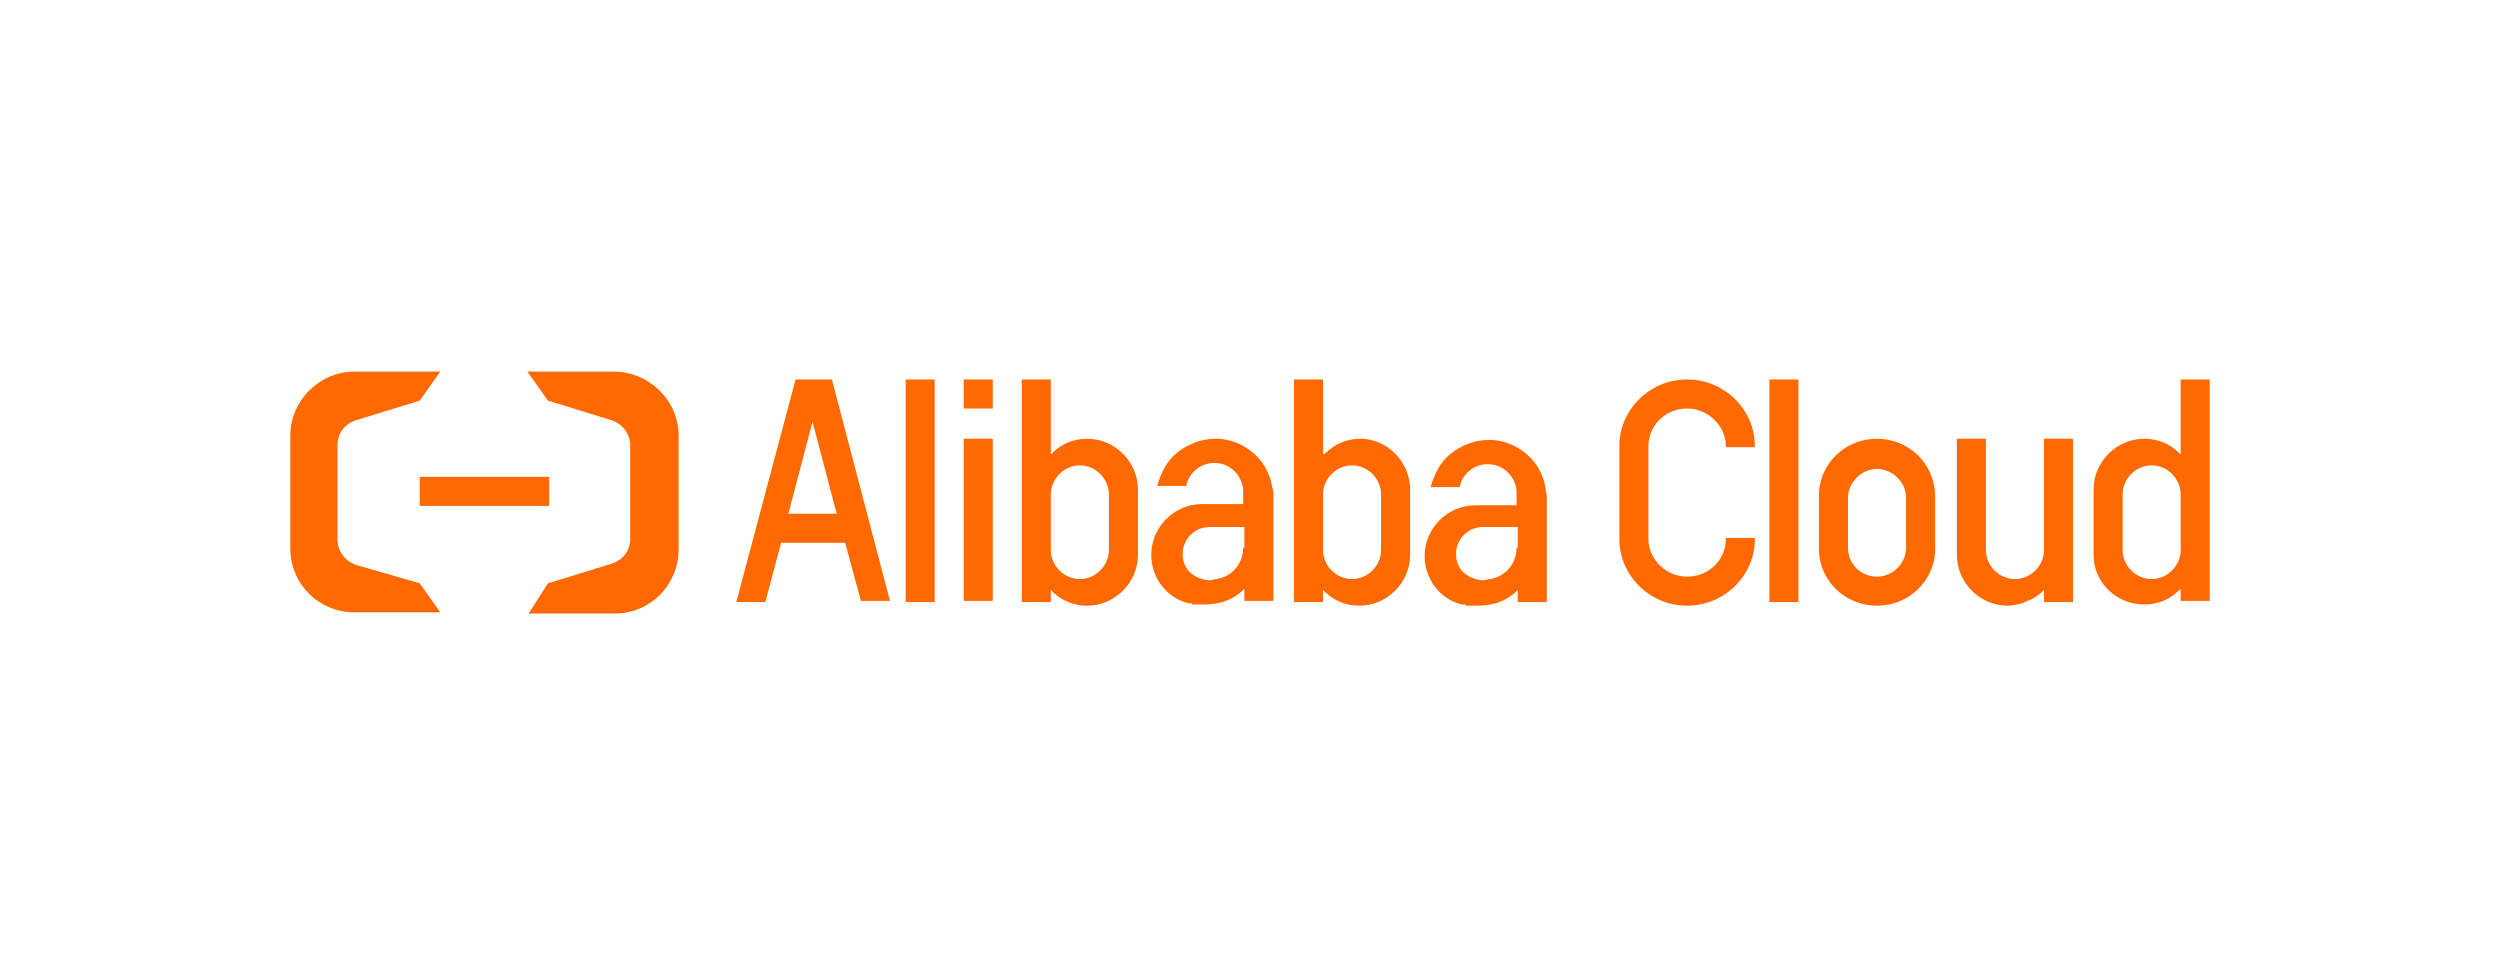 <svg width="248" height="97" viewBox="0 0 248 97" fill="none" xmlns="http://www.w3.org/2000/svg">
<path d="M52.318 36.864H60.838C64.438 36.864 67.318 39.744 67.318 43.224V54.504C67.318 57.984 64.558 60.864 60.958 60.864H52.438L54.358 57.864L60.598 55.944C61.798 55.584 62.518 54.624 62.518 53.424V44.184C62.518 43.104 61.798 42.024 60.598 41.664L54.358 39.744L52.318 36.864Z" fill="#FF6900"/>
<path d="M33.478 53.544C33.478 54.624 34.198 55.704 35.398 56.064L41.638 57.864L43.678 60.744H35.158C31.678 60.744 28.798 57.984 28.798 54.384V43.224C28.798 39.744 31.678 36.864 35.158 36.864H43.678L41.638 39.744L35.398 41.664C34.198 42.024 33.478 42.984 33.478 44.184V53.544Z" fill="#FF6900"/>
<path d="M54.478 47.304H41.638V50.184H54.478V47.304Z" fill="#FF6900"/>
<path d="M167.362 37.644C163.642 37.644 160.642 40.644 160.642 44.244V53.484C160.642 57.084 163.642 60.084 167.362 60.084C171.082 60.084 174.082 57.084 174.082 53.484V53.364H171.202V53.484C171.202 55.524 169.522 57.204 167.362 57.204C165.322 57.204 163.522 55.524 163.522 53.484V44.244C163.522 42.204 165.202 40.524 167.362 40.524C169.402 40.524 171.202 42.204 171.202 44.244V44.364H174.082V44.244C174.082 40.644 171.082 37.644 167.362 37.644ZM186.202 43.524C183.082 43.524 180.562 45.924 180.442 48.924V54.684C180.562 57.684 183.082 60.084 186.202 60.084C189.322 60.084 191.842 57.684 191.962 54.684V49.044C191.842 45.924 189.322 43.524 186.202 43.524ZM189.082 54.324C189.082 55.884 187.762 57.204 186.202 57.204C184.642 57.204 183.322 56.004 183.322 54.324V49.404C183.322 47.844 184.642 46.524 186.202 46.524C187.762 46.524 189.082 47.844 189.082 49.404V54.324ZM175.522 37.644H178.402V59.724H175.522V37.644ZM95.602 43.524H98.482V59.604H95.602V43.524ZM89.842 37.644H92.722V59.724H89.842V37.644ZM82.522 37.644H78.922L73.042 59.724H75.922L77.482 53.844H83.842L85.402 59.604H88.282L82.522 37.644ZM78.202 50.964L80.602 41.844L83.002 50.964H78.202ZM202.762 54.564C202.762 56.124 201.442 57.444 199.882 57.444C198.322 57.444 197.002 56.124 197.002 54.564V43.524H194.122V55.044C194.122 57.804 196.402 60.084 199.162 60.084C199.642 60.084 200.122 59.964 200.602 59.844C200.842 59.724 201.202 59.604 201.442 59.484C201.922 59.244 202.282 59.004 202.642 58.644L202.762 58.524V59.724H205.642V43.524H202.762V54.564ZM95.602 37.644H98.482V40.524H95.602V37.644ZM107.842 43.524C106.522 43.524 105.322 44.004 104.362 44.964L104.242 45.084V37.644H101.362V59.724H104.242V58.524L104.362 58.644C105.322 59.604 106.522 60.084 107.842 60.084C110.602 60.084 112.882 57.804 112.882 55.044V48.564C112.882 45.804 110.602 43.524 107.842 43.524ZM110.002 54.564C110.002 56.124 108.682 57.444 107.122 57.444C105.562 57.444 104.242 56.124 104.242 54.564V49.044C104.242 47.484 105.562 46.164 107.122 46.164C108.682 46.164 110.002 47.484 110.002 49.044V54.564ZM134.962 43.524C133.642 43.524 132.442 44.004 131.482 44.964L131.242 45.084V37.644H128.362V59.724H131.242V58.524L131.362 58.644C132.322 59.604 133.522 60.084 134.842 60.084C137.602 60.084 139.882 57.804 139.882 55.044V48.564C139.882 45.804 137.602 43.524 134.962 43.524ZM137.002 54.564C137.002 56.124 135.682 57.444 134.122 57.444C132.562 57.444 131.242 56.124 131.242 54.564V49.044C131.242 47.484 132.562 46.164 134.122 46.164C135.682 46.164 137.002 47.484 137.002 49.044V54.564ZM216.322 37.644V45.084L216.202 44.964C215.242 44.004 214.042 43.524 212.722 43.524C209.962 43.524 207.682 45.804 207.682 48.564V55.044C207.682 57.804 209.962 59.964 212.722 59.964C214.042 59.964 215.242 59.484 216.202 58.524L216.322 58.404V59.604H219.202V37.644H216.322ZM216.322 54.564C216.322 56.124 215.002 57.444 213.442 57.444C211.882 57.444 210.562 56.124 210.562 54.564V49.044C210.562 47.484 211.882 46.164 213.442 46.164C215.002 46.164 216.322 47.484 216.322 49.044V54.564ZM126.202 48.324C126.082 47.484 125.722 46.644 125.242 45.924C124.162 44.484 122.602 43.644 120.922 43.524H120.562C119.242 43.524 117.922 44.004 116.842 44.844C115.762 45.684 115.162 46.884 114.802 48.204H117.682C117.922 46.884 119.122 45.924 120.442 45.924C121.162 45.924 121.882 46.164 122.482 46.764C122.962 47.244 123.322 47.964 123.322 48.684V50.004H119.242C116.482 50.004 114.202 52.284 114.202 55.044C114.202 57.324 115.762 59.364 117.922 59.844H118.042C118.162 59.844 118.282 59.844 118.282 59.964H119.482C120.202 59.964 120.802 59.844 121.282 59.724C122.002 59.484 122.722 59.124 123.322 58.524L123.442 58.404V59.604H126.322V48.924C126.322 48.804 126.322 48.684 126.202 48.324ZM123.322 54.324C123.322 55.884 122.242 57.204 120.682 57.444C120.442 57.444 120.202 57.564 120.082 57.564C119.602 57.564 119.122 57.444 118.642 57.204C118.522 57.084 118.402 57.084 118.282 56.964C118.162 56.844 117.922 56.724 117.802 56.484C117.442 56.004 117.322 55.524 117.322 54.924C117.322 53.484 118.522 52.284 119.962 52.284H123.442V54.324H123.322ZM153.322 48.444C153.202 47.604 152.842 46.764 152.362 46.044C151.282 44.604 149.722 43.764 148.042 43.644H147.682C146.362 43.644 145.042 44.124 143.962 44.964C142.882 45.804 142.282 47.004 141.922 48.324H144.802C145.042 47.004 146.242 46.044 147.562 46.044C148.282 46.044 149.002 46.284 149.602 46.884C150.082 47.364 150.442 48.084 150.442 48.804V50.124H146.362C143.602 50.124 141.322 52.404 141.322 55.164C141.322 57.444 142.882 59.484 145.042 59.964H145.162C145.282 59.964 145.402 59.964 145.402 60.084H146.602C147.322 60.084 147.922 59.964 148.402 59.844C149.122 59.604 149.842 59.244 150.442 58.644L150.562 58.524V59.724H153.442V49.044C153.322 48.804 153.322 48.684 153.322 48.444ZM150.442 54.324C150.442 55.884 149.362 57.204 147.802 57.444C147.562 57.444 147.322 57.564 147.202 57.564C146.722 57.564 146.242 57.444 145.762 57.204C145.642 57.084 145.522 57.084 145.402 56.964C145.282 56.844 145.042 56.724 144.922 56.484C144.562 56.004 144.442 55.524 144.442 54.924C144.442 53.484 145.642 52.284 147.082 52.284H150.562V54.324H150.442Z" fill="#FF6900"/>
</svg>
